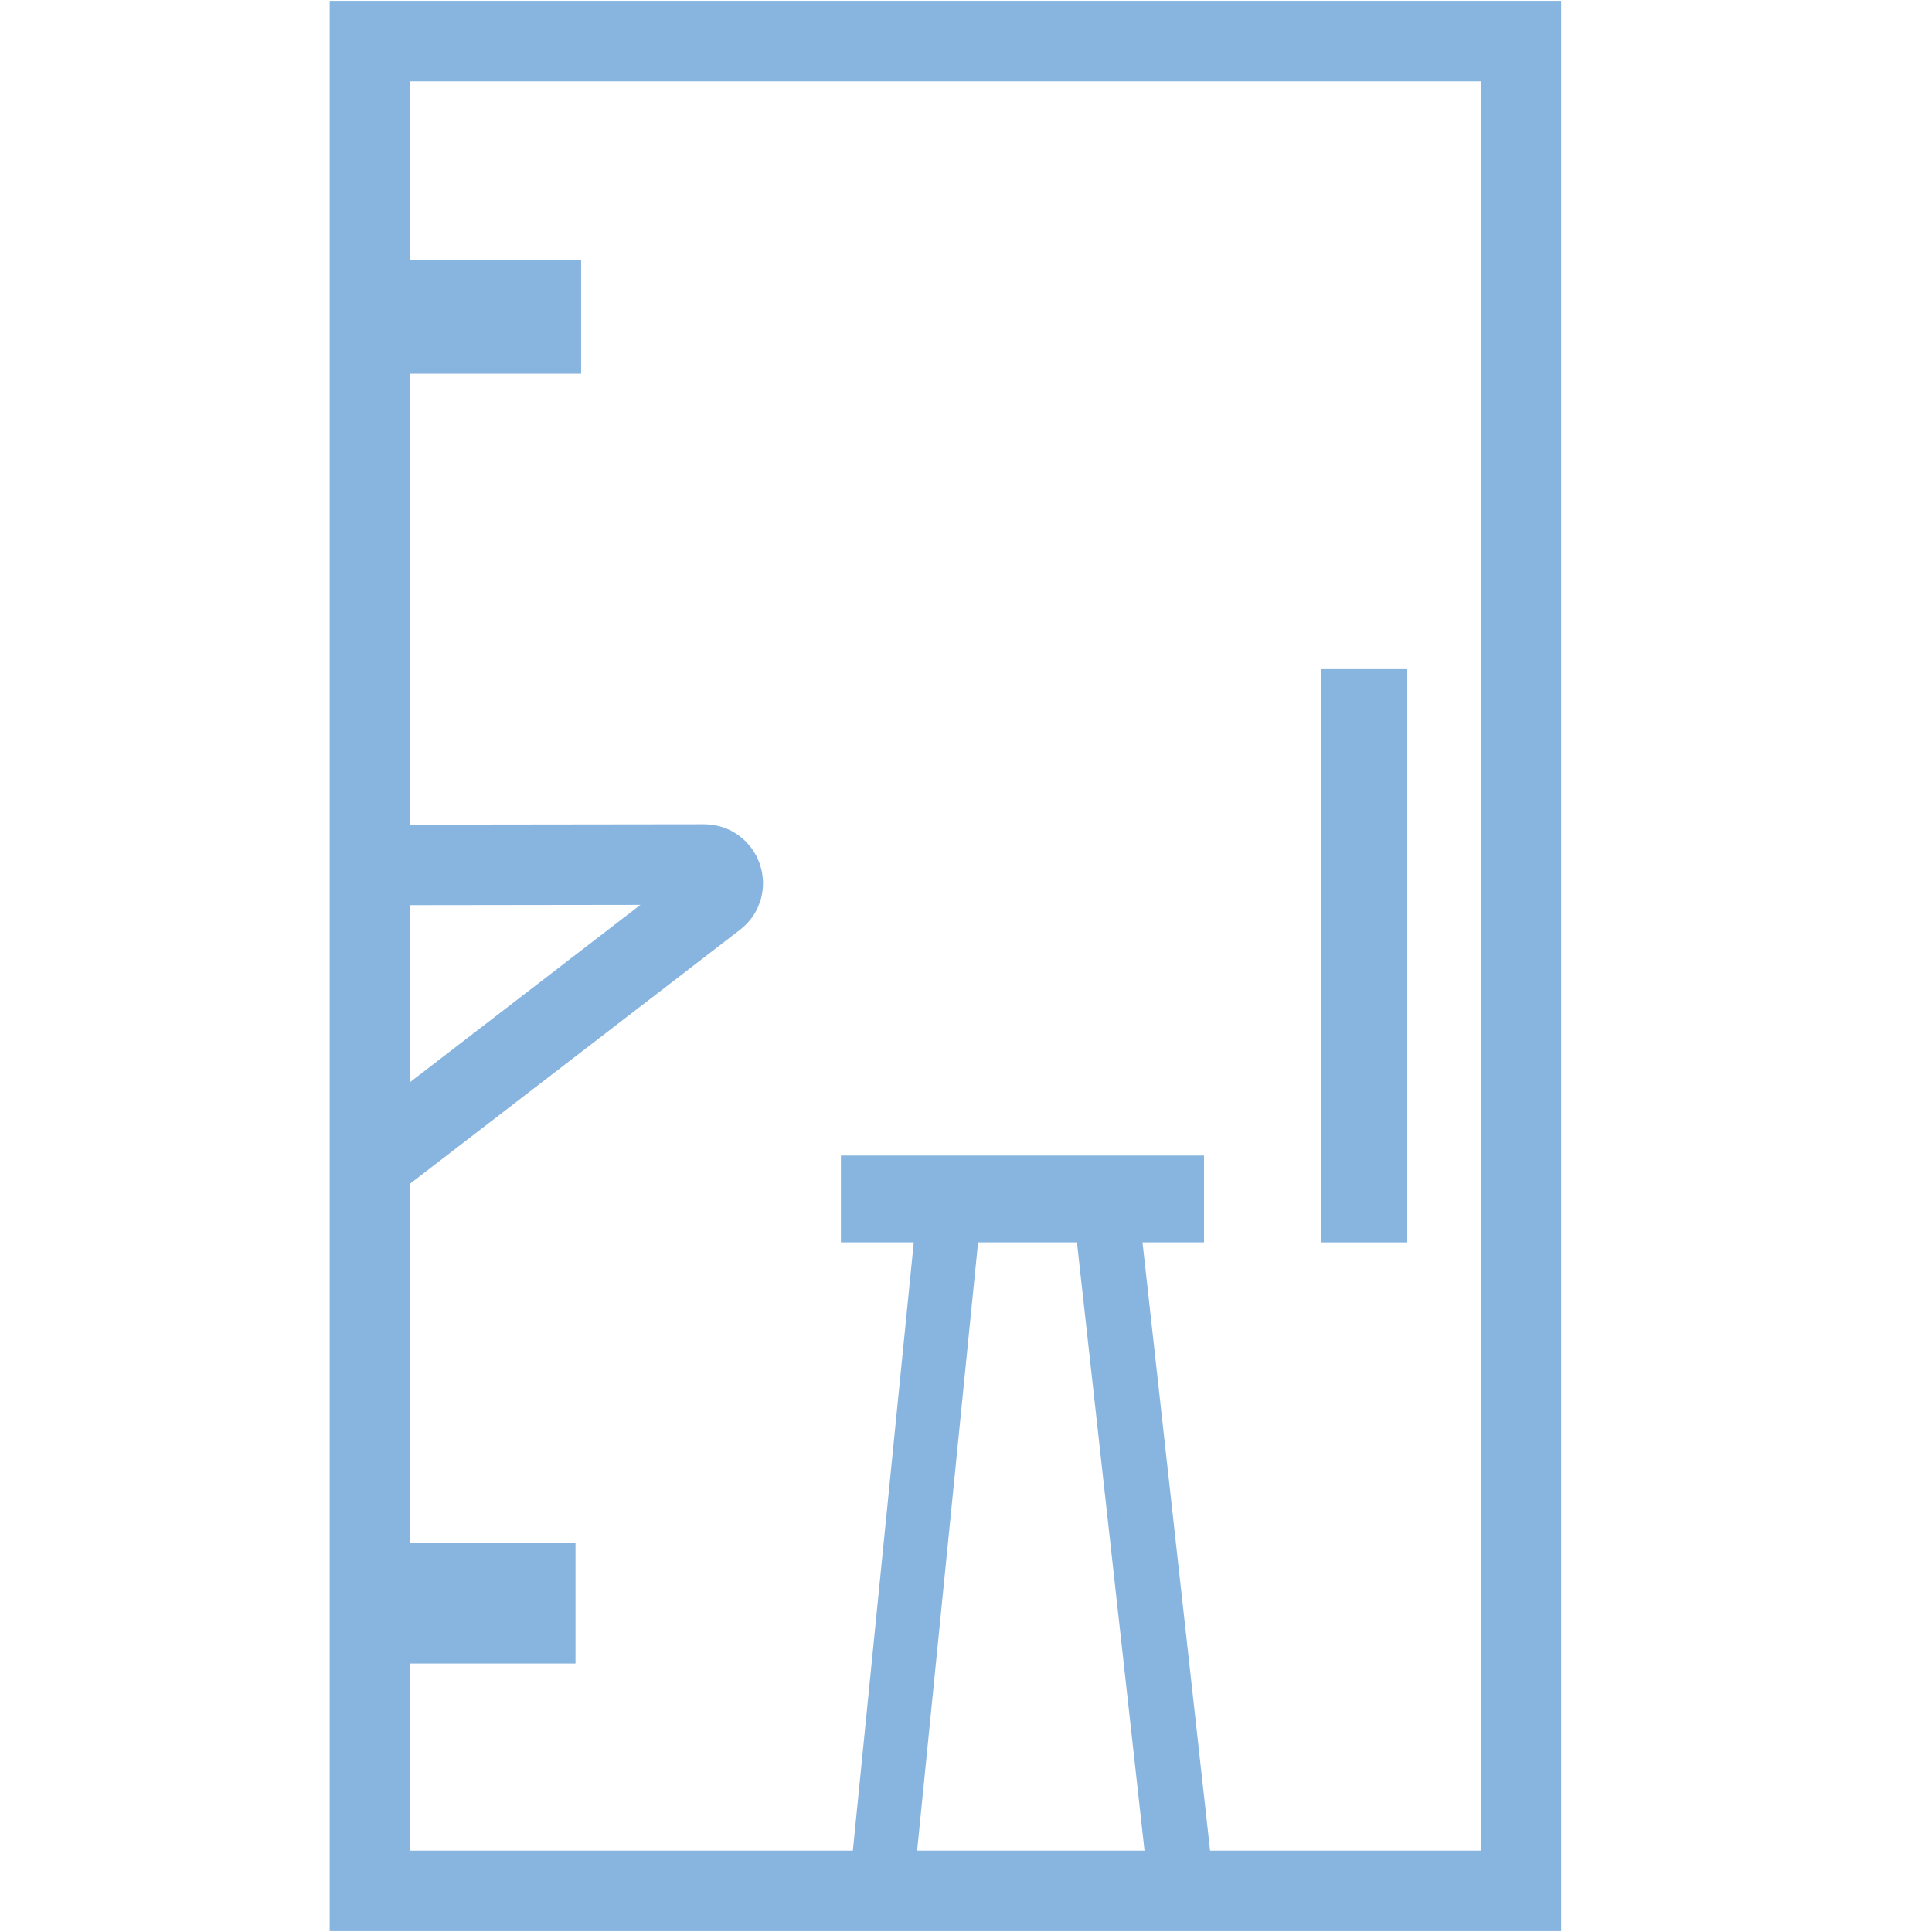 <svg width="48" height="48" viewBox="0 0 48 48" fill="none" xmlns="http://www.w3.org/2000/svg">
<path d="M13.438 7.452H9.85V8.284H13.438V7.452Z" stroke="#88B5DF" stroke-width="2" stroke-miterlimit="10"/>
<path d="M9.702 39.83H14.298H10.213H9.702Z" stroke="#88B5DF" stroke-width="3" stroke-miterlimit="10"/>
<path d="M34.964 16.625H32.828V30.867H34.964V16.625Z" fill="#88B5DF"/>
<path d="M24.334 30.527L22.663 47.208L21.964 47.138L21.082 47.05L22.752 30.369L23.543 30.448L24.334 30.527Z" fill="#88B5DF"/>
<path d="M28.266 29.791L26.657 29.97L28.508 46.632L30.117 46.453L28.266 29.791Z" fill="#88B5DF"/>
<path d="M8.909 21.49L17.494 21.479C17.935 21.479 18.127 22.036 17.777 22.307L9.022 29.044" stroke="#88B5DF" stroke-width="2" stroke-miterlimit="10"/>
<path d="M29.914 28.709H20.892V30.866H29.914V28.709Z" fill="#88B5DF"/>
<path d="M16.267 1.021H37.787V46.979H9.191V1.021H16.409" stroke="#88B5DF" stroke-width="2" stroke-miterlimit="10"/>
</svg>
